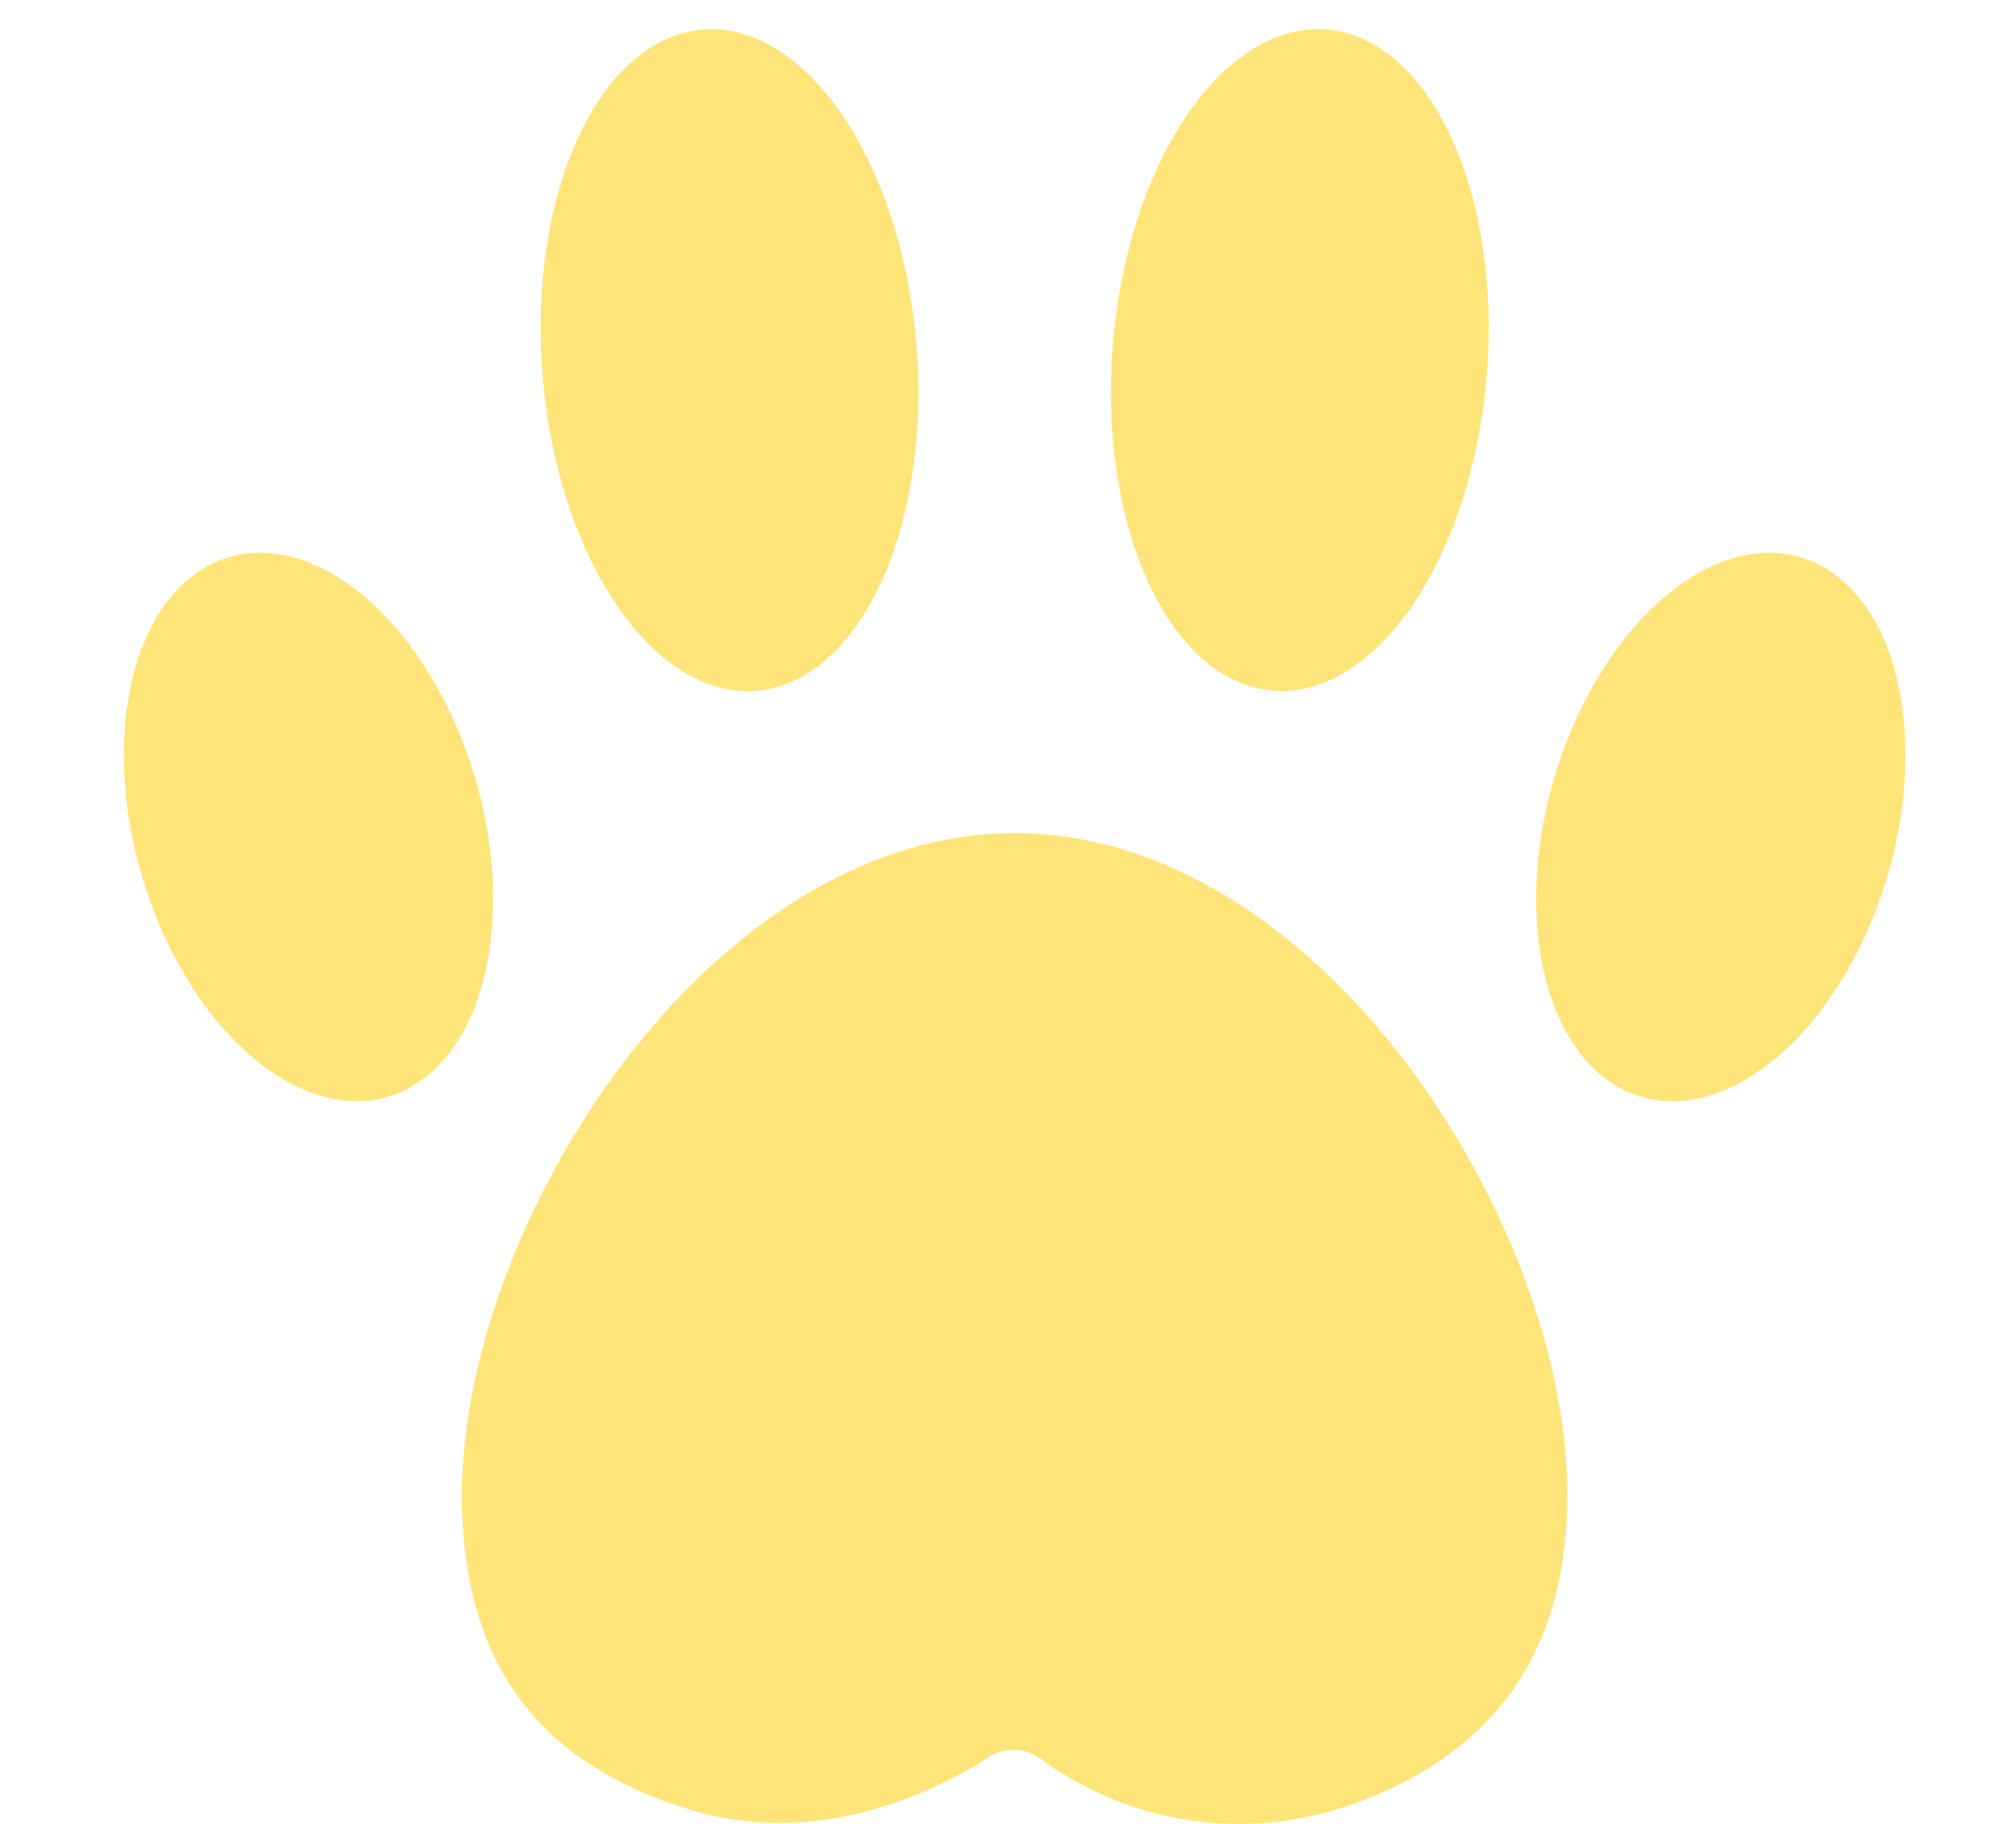 <?xml version="1.0" encoding="UTF-8"?> <svg xmlns="http://www.w3.org/2000/svg" width="21" height="19" viewBox="0 0 21 19" fill="none"> <path d="M16.327 15.573C16.327 17.241 15.533 18.233 14.216 18.748C13.123 19.176 11.917 19.064 10.91 18.373C10.895 18.363 10.879 18.351 10.863 18.338C10.679 18.195 10.452 18.191 10.265 18.327C10.245 18.342 10.225 18.356 10.205 18.367C9.264 18.926 8.21 19.158 7.2 18.855C5.689 18.4 4.812 17.404 4.812 15.573C4.812 12.743 7.39 8.679 10.57 8.679C13.75 8.679 16.327 12.743 16.327 15.573Z" fill="#FFE47A"></path> <path d="M4.337 11.289C5.199 10.736 5.395 9.09 4.774 7.612C4.154 6.135 2.952 5.387 2.09 5.94C1.228 6.493 1.032 8.14 1.653 9.617C2.273 11.094 3.475 11.842 4.337 11.289Z" fill="#FFE47A"></path> <path d="M19.486 9.617C20.107 8.14 19.911 6.494 19.049 5.941C18.187 5.387 16.985 6.136 16.365 7.613C15.744 9.09 15.94 10.736 16.802 11.29C17.664 11.843 18.866 11.095 19.486 9.617Z" fill="#FFE47A"></path> <path d="M7.97 7.184C9.037 7.008 9.736 5.329 9.531 3.433C9.327 1.538 8.296 0.144 7.229 0.32C6.162 0.496 5.463 2.175 5.667 4.071C5.872 5.966 6.903 7.36 7.97 7.184Z" fill="#FFE47A"></path> <path d="M15.472 4.069C15.677 2.174 14.977 0.495 13.91 0.319C12.843 0.143 11.812 1.537 11.608 3.432C11.403 5.327 12.102 7.006 13.169 7.183C14.236 7.359 15.267 5.965 15.472 4.069Z" fill="#FFE47A"></path> </svg> 